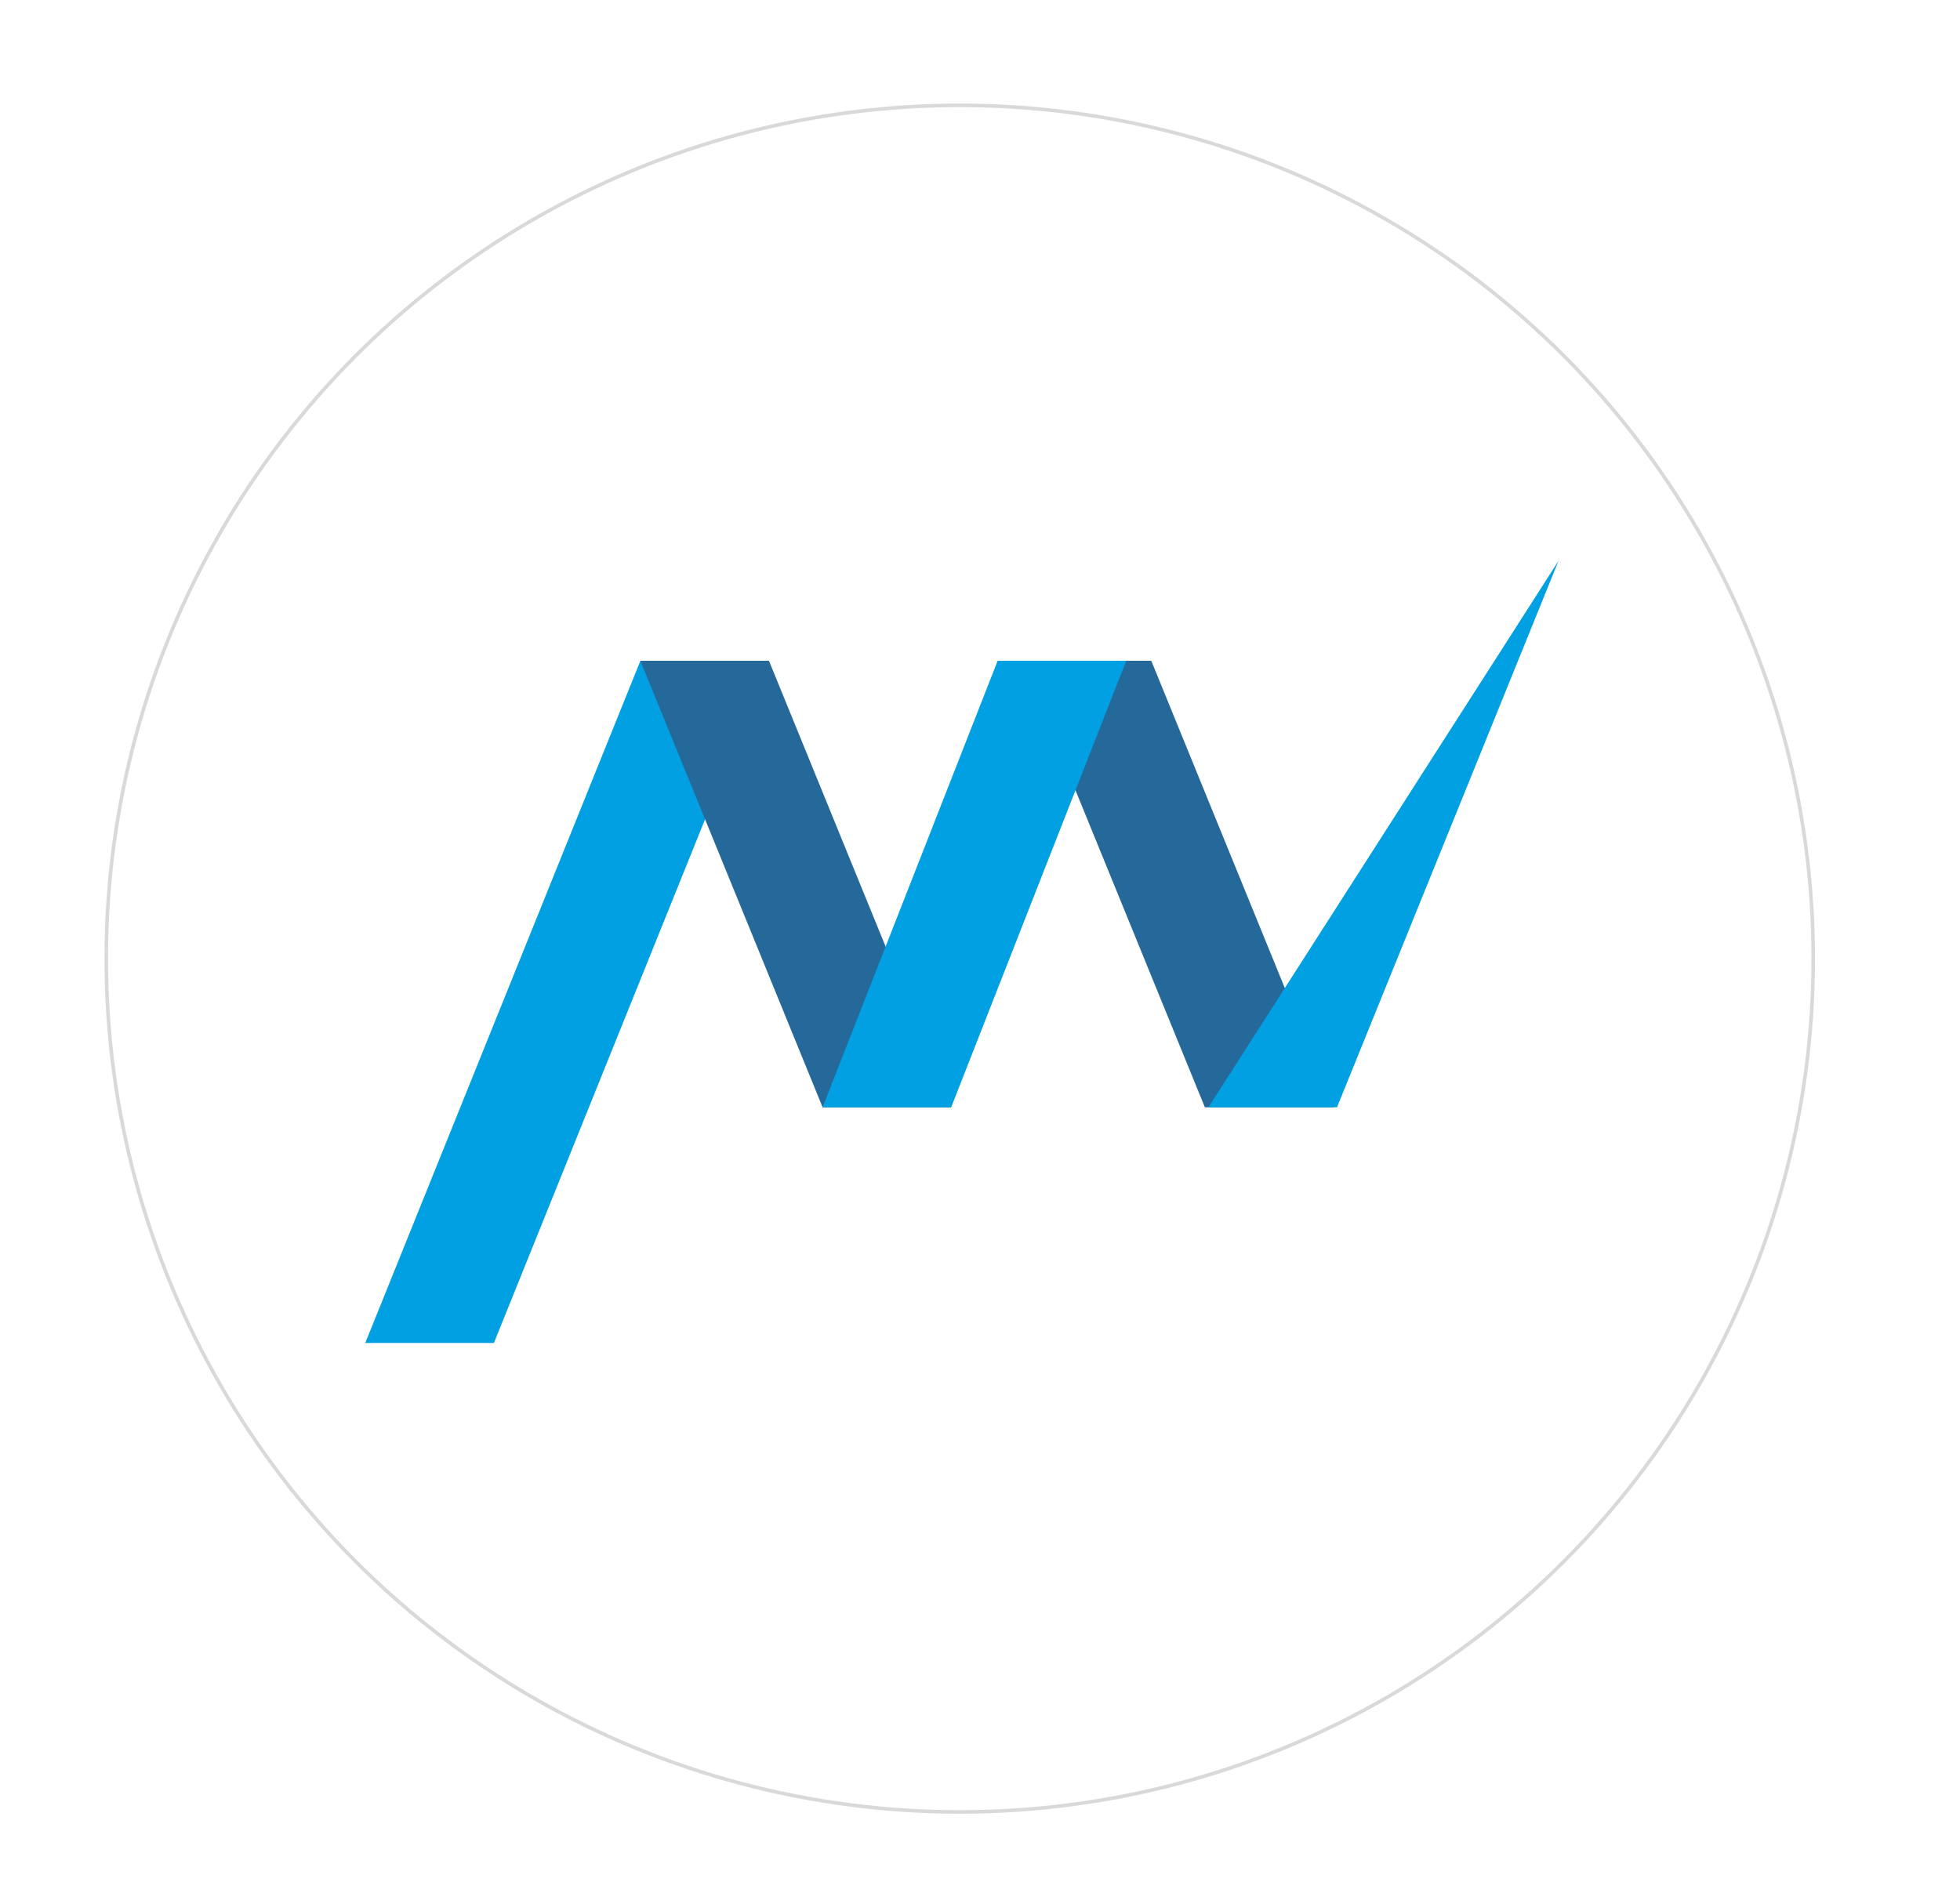 <?xml version="1.0" encoding="UTF-8"?> <svg xmlns="http://www.w3.org/2000/svg" width="33" height="32" viewBox="0 0 33 32" fill="none"><path d="M10.782 11.128H12.947L8.316 22.616H6.15L10.782 11.128Z" fill="#01A0E2"></path><path d="M12.947 11.128H10.782L13.85 18.647H16.015L12.947 11.128Z" fill="#25699A"></path><path d="M19.384 11.128H17.218L20.286 18.647H22.451L19.384 11.128Z" fill="#25699A"></path><path d="M26.241 9.444L22.511 18.647H20.346L26.241 9.444Z" fill="#01A0E2"></path><path d="M16.797 11.128H18.962L16.015 18.647H13.85L16.797 11.128Z" fill="#01A0E2"></path><circle cx="16.159" cy="16.144" r="14.37" stroke="#D9D9D9" stroke-width="0.06"></circle></svg> 